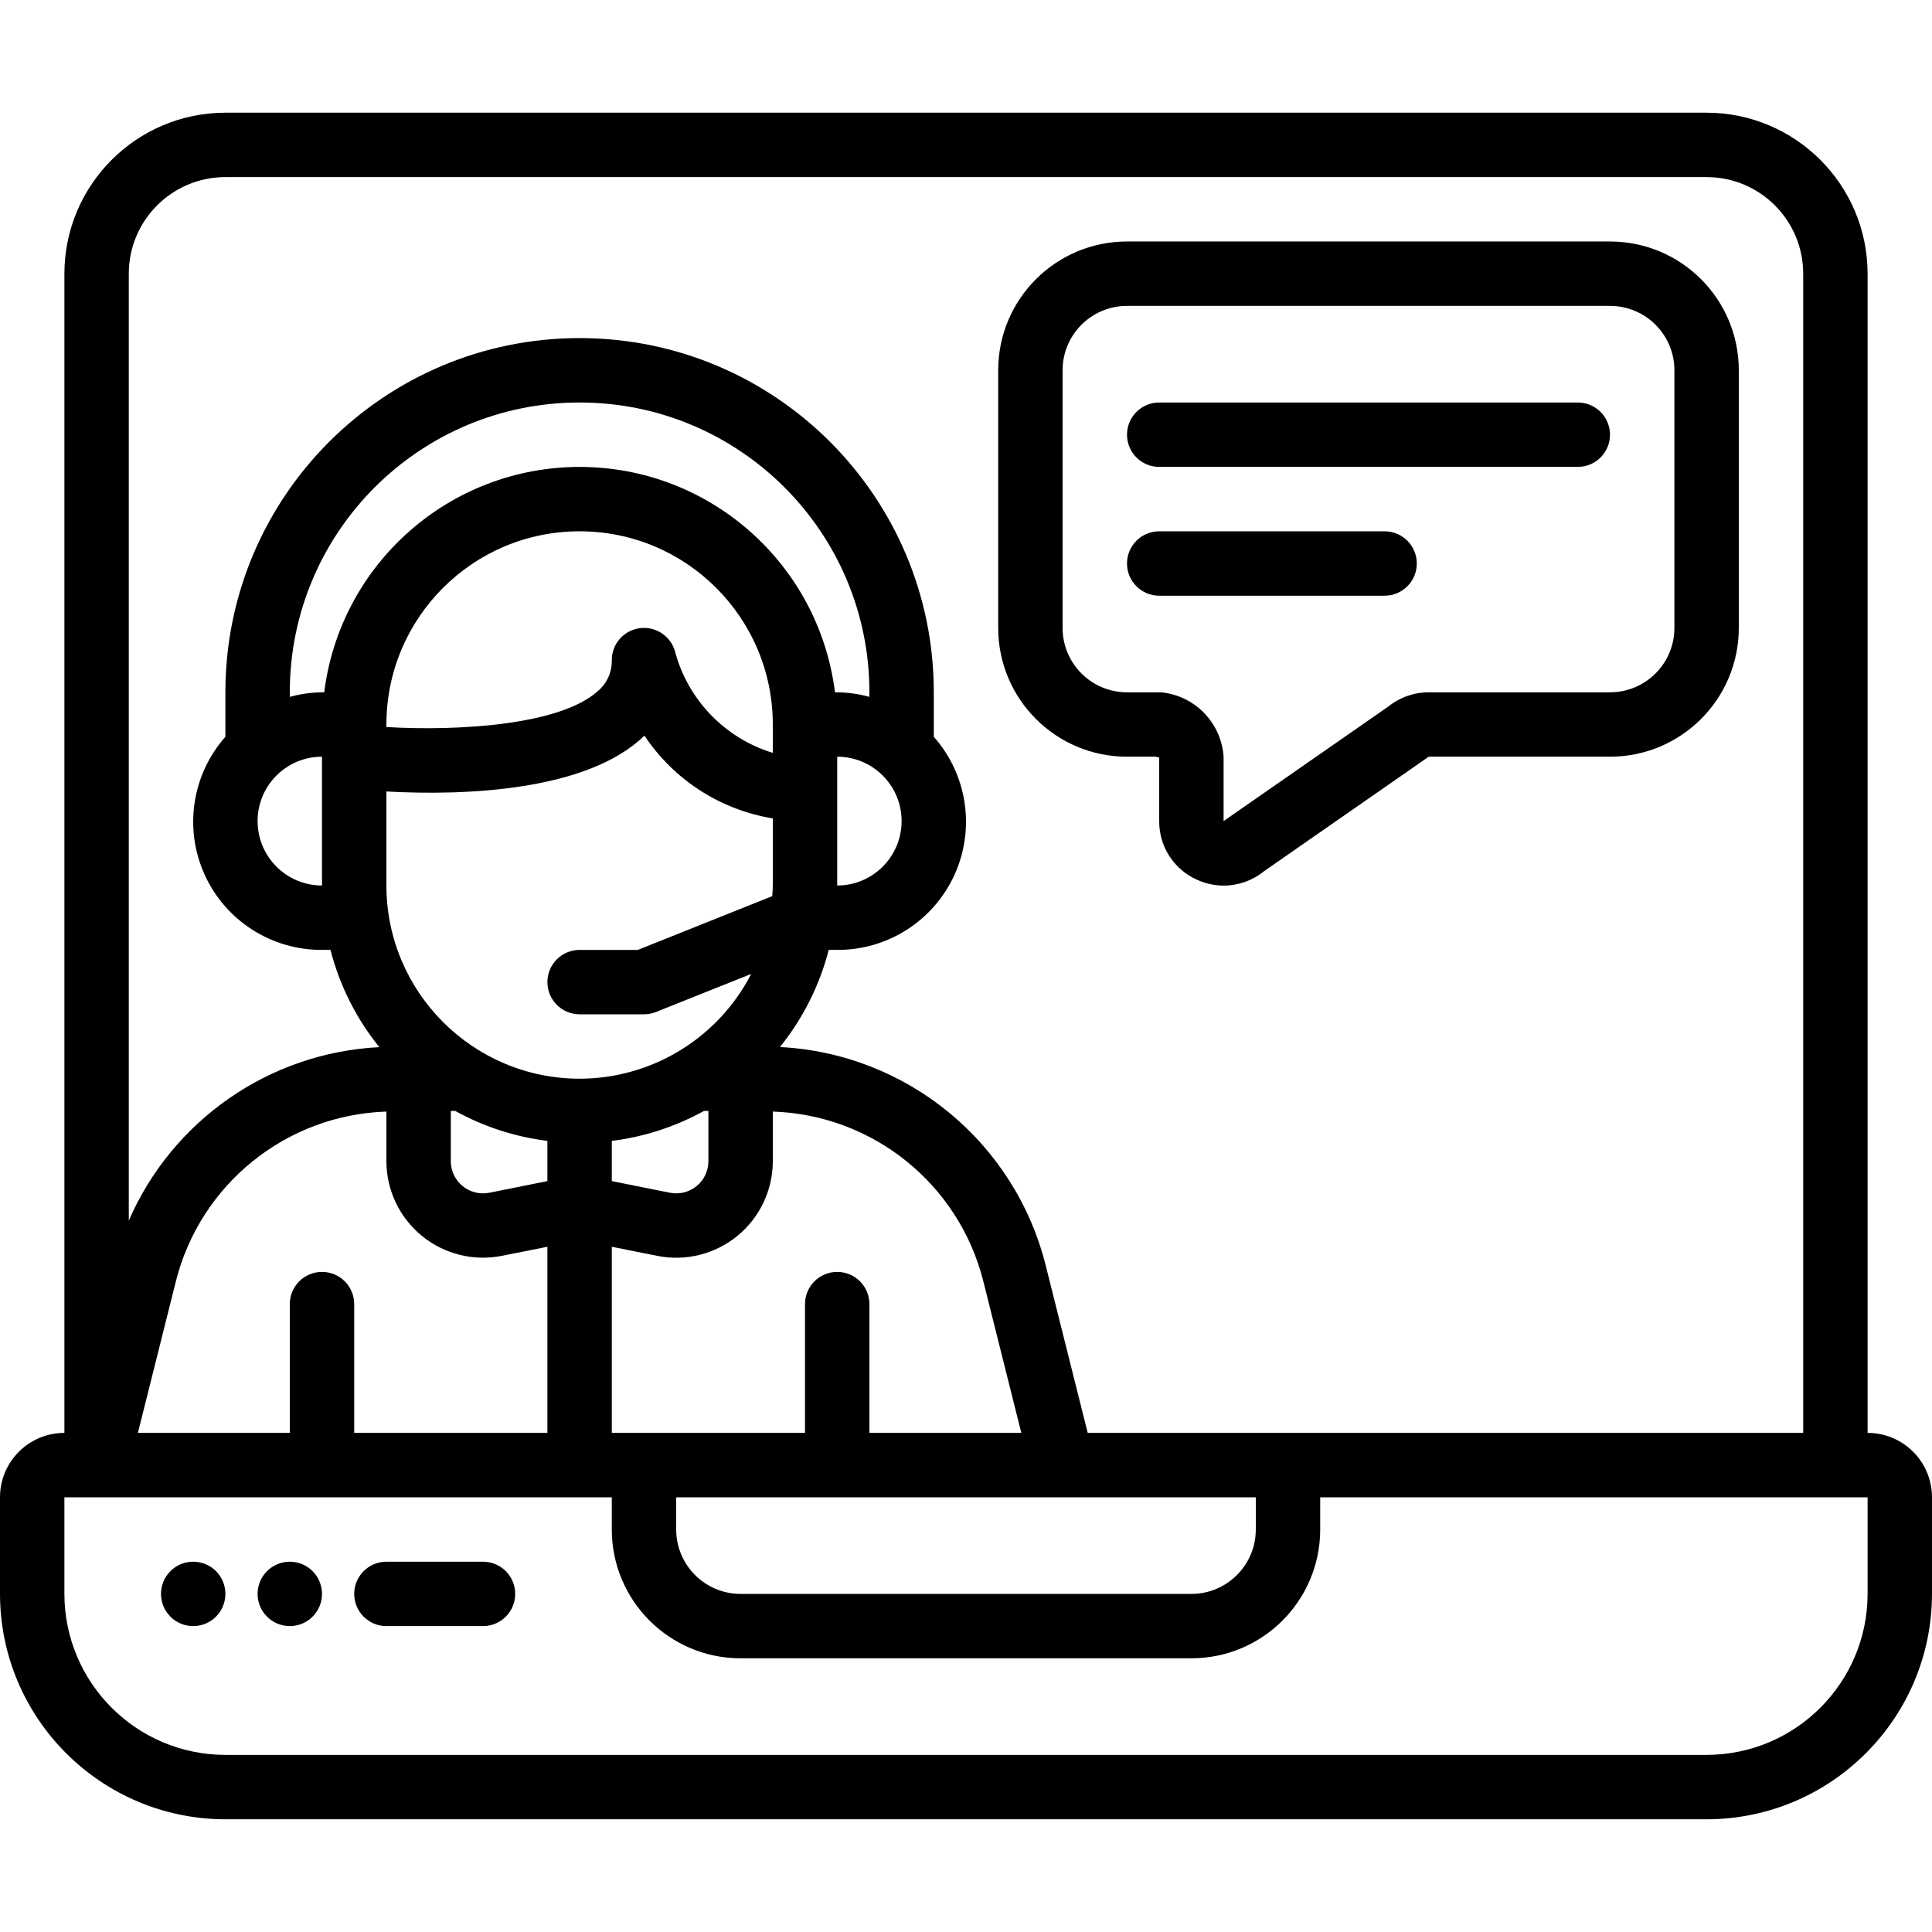 <svg id="Capa_1" enable-background="new 0 0 512 512" height="512" viewBox="0 0 512 512" width="512" xmlns="http://www.w3.org/2000/svg"><g><g id="Page-1_29_"><g id="_x30_30---Laptop-Life-Chat"><path id="Shape_150_" d="m494.933 379.733v-307.2c-.028-23.552-19.114-42.638-42.667-42.667h-392.533c-23.552.028-42.638 19.114-42.667 42.667v307.2c-9.425 0-17.066 7.641-17.066 17.067v25.6c.038 32.974 26.759 59.696 59.733 59.733h392.533c32.974-.038 59.696-26.759 59.733-59.733v-25.6c.001-9.426-7.64-17.067-17.066-17.067zm-435.2-332.8h392.533c14.138 0 25.6 11.462 25.6 25.6v307.2h-189.61l-11.093-44.228c-8.145-32.755-36.767-56.321-70.477-58.027 6.099-7.561 10.51-16.339 12.937-25.745h2.244c13.392.067 25.573-7.743 31.103-19.94 5.529-12.198 3.374-26.506-5.503-36.534v-11.793c0-51.841-42.026-93.867-93.867-93.867s-93.867 42.026-93.867 93.867v11.793c-8.877 10.028-11.032 24.336-5.503 36.534s17.71 20.007 31.103 19.94h2.244c2.425 9.416 6.839 18.203 12.945 25.771-29.065 1.468-54.788 19.279-66.389 45.969v-250.94c0-14.138 11.462-25.6 25.6-25.6zm25.6 290.134c-4.713 0-8.533 3.821-8.533 8.533v34.133h-40.26l10.052-40.107c6.457-25.793 29.233-44.178 55.808-45.047v13.141c.007 7.667 3.449 14.927 9.381 19.784s13.728 6.801 21.245 5.295l12.041-2.389v49.323h-51.2v-34.133c0-4.713-3.821-8.533-8.534-8.533zm0-136.534v34.133c-9.426 0-17.067-7.641-17.067-17.067.001-9.425 7.642-17.066 17.067-17.066zm0-17.066c-2.885.036-5.753.443-8.533 1.212v-1.212c0-42.415 34.385-76.8 76.8-76.8s76.8 34.385 76.8 76.8v1.212c-2.781-.768-5.649-1.176-8.533-1.212h-.589c-4.275-34.124-33.287-59.728-67.678-59.728s-63.403 25.604-67.678 59.728zm136.534 153.6c-4.713 0-8.533 3.821-8.533 8.533v34.133h-51.2v-49.323l12.041 2.406c7.52 1.506 15.32-.44 21.252-5.301s9.373-12.126 9.374-19.796v-13.141c26.575.869 49.351 19.255 55.808 45.047l10.052 40.107h-40.261v-34.132c0-4.713-3.821-8.533-8.533-8.533zm-102.4-42.667h1.161c7.564 4.186 15.86 6.883 24.439 7.945v10.658l-15.36 3.081c-2.511.513-5.119-.131-7.104-1.752s-3.136-4.048-3.136-6.611zm67.106 0h1.161v13.321c.001 2.563-1.151 4.99-3.136 6.611s-4.593 2.264-7.104 1.752l-15.36-3.081v-10.658c8.579-1.062 16.875-3.759 24.439-7.945zm-32.973-8.533c-28.265-.028-51.172-22.935-51.2-51.2v-24.917c20.915 1.152 53.316-.102 68.386-14.805 7.797 11.721 20.12 19.67 34.014 21.939v17.783c0 .947-.094 1.877-.145 2.816l-35.627 14.251h-15.428c-4.713 0-8.533 3.82-8.533 8.533s3.82 8.533 8.533 8.533h17.067c1.084.001 2.159-.205 3.166-.606l25.242-10.095c-8.77 17.035-26.316 27.749-45.475 27.768zm51.2-86.349c-12.62-3.865-22.379-13.926-25.856-26.658-1.047-4.179-5.046-6.922-9.322-6.395s-7.488 4.16-7.489 8.468c.083 3.194-1.312 6.248-3.78 8.277-10.035 8.986-37.001 10.573-55.953 9.463v-.673c0-28.277 22.923-51.2 51.2-51.2s51.2 22.923 51.2 51.2zm17.067 35.149v-34.133c9.426 0 17.067 7.641 17.067 17.067-.001 9.425-7.642 17.066-17.067 17.066zm-42.667 162.133h153.6v8.533c0 9.426-7.641 17.067-17.067 17.067h-119.466c-9.426 0-17.067-7.641-17.067-17.067zm315.733 25.6c-.028 23.552-19.114 42.638-42.667 42.667h-392.533c-23.552-.028-42.638-19.114-42.667-42.667v-25.6h145.067v8.533c0 18.851 15.282 34.133 34.133 34.133h119.467c18.851 0 34.133-15.282 34.133-34.133v-8.533h145.067z"/><path id="Shape_149_" d="m128 413.867h-25.6c-4.713 0-8.533 3.82-8.533 8.533s3.821 8.533 8.533 8.533h25.6c4.713 0 8.533-3.82 8.533-8.533s-3.82-8.533-8.533-8.533z"/><circle id="Oval_10_" cx="51.2" cy="422.4" r="8.533"/><circle id="Oval_9_" cx="76.8" cy="422.4" r="8.533"/><path id="Shape_148_" d="m298.667 200.533h7.68c.401.145.853.375.853 0v17.067c-.046 6.678 3.848 12.755 9.933 15.505 2.253 1.041 4.704 1.582 7.185 1.587 3.888-.007 7.656-1.354 10.667-3.814l42.948-29.867c.238-.147.469-.307.691-.478h48.043c18.851 0 34.133-15.282 34.133-34.133v-68.267c0-18.851-15.282-34.133-34.133-34.133h-128c-18.851 0-34.133 15.282-34.133 34.133v68.267c-.001 18.851 15.281 34.133 34.133 34.133zm-17.067-102.4c0-9.426 7.641-17.067 17.067-17.067h128c9.426 0 17.067 7.641 17.067 17.067v68.267c0 9.426-7.641 17.067-17.067 17.067h-48.043c-3.899.003-7.68 1.336-10.718 3.78l-42.957 29.867c-.235.151-.463.313-.683.486v-17.067c-.584-8.706-7.209-15.802-15.855-16.981-.401-.058-.806-.087-1.212-.085h-8.533c-9.426 0-17.067-7.641-17.067-17.067v-68.267z"/><path id="Shape_147_" d="m307.2 123.733h110.933c4.713 0 8.533-3.821 8.533-8.533s-3.82-8.533-8.533-8.533h-110.933c-4.713 0-8.533 3.821-8.533 8.533s3.82 8.533 8.533 8.533z"/><path id="Shape_146_" d="m307.2 157.867h59.733c4.713 0 8.533-3.82 8.533-8.533s-3.82-8.533-8.533-8.533h-59.733c-4.713 0-8.533 3.821-8.533 8.533s3.82 8.533 8.533 8.533z"/></g></g></g></svg>